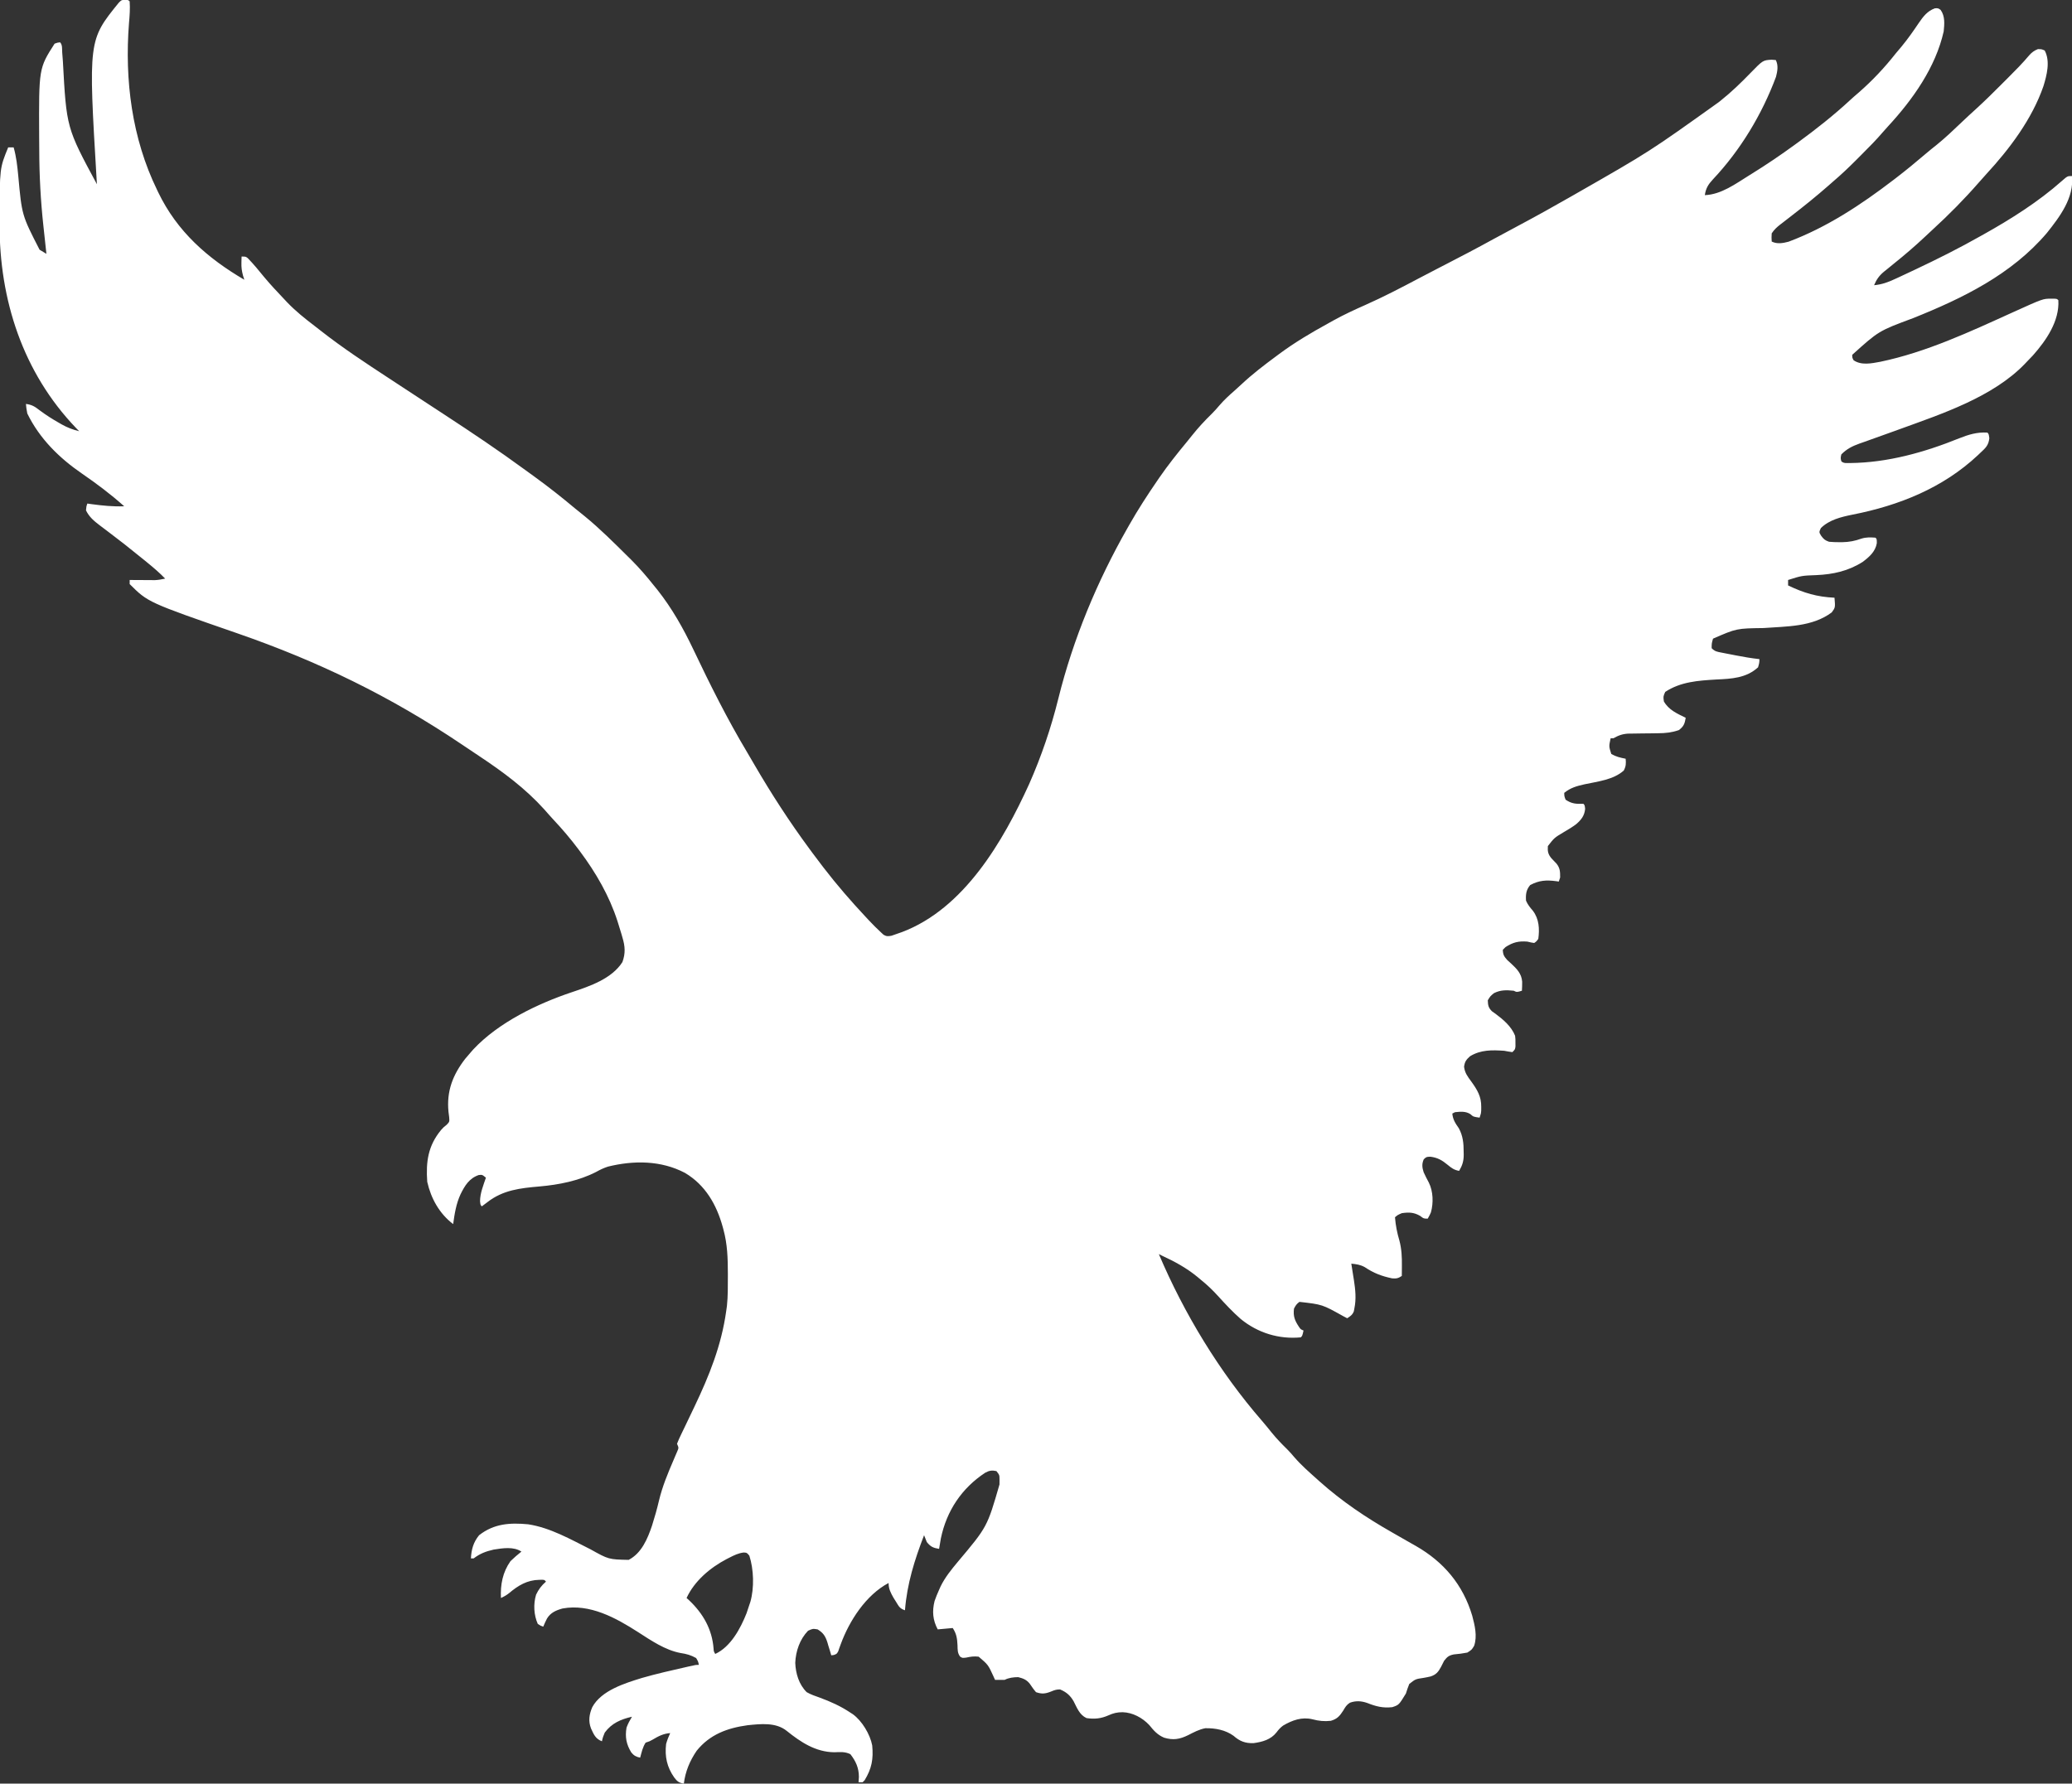 <svg width="1518" height="1307" viewBox="0 0 1518 1307" fill="none" xmlns="http://www.w3.org/2000/svg">
<rect x="0" y="0" width="1518" height="1307" fill="#333333" stroke="none"/>
<g clip-path="url(#clip0_12_3)">
<path d="M91.562 -0.188C94 0 94 0 95 1C95.386 6.316 94.975 11.656 94.504 16.953C91.222 58.541 96.642 101.285 115 139C115.312 139.653 115.623 140.306 115.944 140.979C129.775 169.687 151.971 189.157 179 205C178.509 203.436 178.509 203.436 178.008 201.84C177.13 198.496 176.781 195.977 176.875 192.562C176.893 191.698 176.911 190.833 176.93 189.941C176.953 189.301 176.976 188.66 177 188C180 188 180 188 181.508 189.145C185.778 193.549 189.634 198.199 193.484 202.973C198.097 208.524 203.036 213.764 208 219C209.236 220.317 209.236 220.317 210.496 221.66C216.609 227.994 223.271 233.355 230.259 238.669C231.878 239.907 233.481 241.166 235.082 242.426C251.032 254.936 267.989 266.093 284.938 277.188C286.725 278.361 288.512 279.534 290.3 280.708C295.531 284.143 300.765 287.572 306 291C307.502 291.984 309.005 292.969 310.507 293.953C318.11 298.936 318.11 298.936 325.717 303.913C345.688 316.974 365.511 330.258 384.763 344.364C387.083 346.061 389.412 347.746 391.742 349.43C401.859 356.774 411.608 364.451 421.183 372.487C423.634 374.528 426.132 376.51 428.625 378.5C439.652 387.546 449.756 397.655 459.875 407.688C460.742 408.542 461.61 409.396 462.503 410.276C468.436 416.201 473.794 422.432 479 429C479.893 430.096 480.786 431.191 481.68 432.285C492.329 445.758 500.646 460.523 508 476C520.14 501.544 532.673 526.662 547.189 550.952C549.081 554.137 550.943 557.338 552.801 560.543C565.126 581.726 578.439 602.276 593 622C593.73 622.991 594.459 623.983 595.211 625.004C597.452 628.02 599.718 631.015 602 634C602.62 634.811 602.62 634.811 603.252 635.639C612.998 648.346 623.441 660.365 634.375 672.062C635.029 672.765 635.683 673.467 636.356 674.191C639.383 677.398 642.463 680.535 645.715 683.516C646.247 684.005 646.779 684.493 647.328 684.997C649.498 686.299 650.73 686.12 653.188 685.688C654.808 685.173 656.412 684.606 658 684C658.908 683.685 659.815 683.371 660.75 683.047C706.388 665.811 734.908 616.451 753.98 574.547C762.925 554.308 770.061 533.347 775.375 511.875C786.184 468.277 803.795 425.971 826 387C826.43 386.239 826.86 385.478 827.304 384.694C833.684 373.445 840.677 362.656 848 352C848.428 351.375 848.856 350.75 849.296 350.106C855.581 340.97 862.438 332.364 869.503 323.822C870.843 322.192 872.161 320.544 873.477 318.895C877.904 313.349 882.584 308.291 887.664 303.336C889.726 301.274 891.623 299.167 893.5 296.938C896.829 293.056 900.517 289.708 904.355 286.336C906.089 284.804 907.802 283.248 909.488 281.664C917.517 274.135 926.159 267.54 935 261C935.689 260.486 936.377 259.973 937.087 259.444C948.518 250.962 960.534 243.848 973 237C974.322 236.262 975.643 235.524 976.965 234.785C984.546 230.599 992.327 226.998 1000.24 223.493C1013.47 217.613 1026.31 210.947 1039.09 204.168C1044.15 201.489 1049.22 198.849 1054.31 196.234C1054.96 195.902 1055.61 195.57 1056.27 195.227C1056.93 194.89 1057.59 194.553 1058.26 194.205C1070.4 187.971 1082.47 181.638 1094.42 175.055C1100.3 171.824 1106.21 168.677 1112.13 165.526C1125.21 158.557 1138.15 151.373 1151 144C1152.05 143.397 1153.11 142.793 1154.2 142.171C1208.32 111.222 1208.32 111.222 1259 75C1259.55 74.567 1260.09 74.135 1260.66 73.689C1268.45 67.47 1275.52 60.655 1282.45 53.481C1291.52 44.16 1291.52 44.16 1297.88 43.75C1298.91 43.833 1299.94 43.915 1301 44C1302.98 47.957 1302.22 52.148 1301.14 56.305C1290.86 83.878 1275.14 109.978 1254.94 131.438C1251.45 135.209 1249.77 137.922 1249 143C1261.06 142.536 1271.53 134.687 1281.5 128.5C1282.06 128.155 1282.62 127.809 1283.19 127.454C1294.09 120.711 1304.65 113.55 1315 106C1316.06 105.227 1316.06 105.227 1317.15 104.439C1330.5 94.677 1343.5 84.434 1355.64 73.18C1357.66 71.316 1359.71 69.525 1361.81 67.75C1371.81 59.028 1380.8 49.418 1389 39C1390.44 37.291 1391.87 35.583 1393.31 33.875C1397.8 28.429 1401.81 22.684 1405.75 16.837C1409 12.101 1412.02 8.063 1417.62 6.062C1420 6 1420 6 1421.75 7.25C1425.08 11.906 1424.55 17.562 1424 23C1418.07 49.388 1401.34 72.957 1383.27 92.523C1382.02 93.886 1380.78 95.257 1379.58 96.661C1374.68 102.388 1369.42 107.73 1364.08 113.046C1362.57 114.56 1361.05 116.079 1359.54 117.6C1354.2 122.944 1348.76 128.104 1343 133C1341.81 134.045 1340.62 135.092 1339.43 136.141C1330.55 143.926 1321.41 151.285 1312.06 158.495C1310.12 159.993 1308.19 161.496 1306.25 163C1305.65 163.457 1305.06 163.914 1304.44 164.385C1301.77 166.462 1299.9 168.156 1298 171C1297.83 174.125 1297.83 174.125 1298 177C1301.99 178.995 1306.19 178.213 1310.38 177.109C1338.34 166.622 1363.4 150.076 1387 132C1387.65 131.504 1388.3 131.007 1388.97 130.496C1396.47 124.739 1403.75 118.745 1410.93 112.598C1413.66 110.273 1416.45 108.041 1419.25 105.812C1425.63 100.621 1431.54 94.933 1437.5 89.258C1440.84 86.07 1444.25 82.953 1447.67 79.848C1453.98 74.101 1460.04 68.117 1466.06 62.074C1467.82 60.3 1469.6 58.532 1471.37 56.764C1476.66 51.484 1481.88 46.219 1486.68 40.483C1488.57 38.357 1490.35 37.046 1493 36C1495.69 36 1495.69 36 1498 37C1502.21 44.925 1499.55 55.048 1497.06 63.188C1488.71 87.244 1472.4 108.974 1455.27 127.523C1453.38 129.587 1451.53 131.675 1449.7 133.785C1439.09 145.938 1427.82 157.33 1415.93 168.226C1414.03 169.973 1412.15 171.737 1410.27 173.508C1402.87 180.472 1395.24 186.996 1387.31 193.352C1385.53 194.787 1383.77 196.236 1382 197.688C1381.45 198.127 1380.9 198.567 1380.33 199.02C1376.76 201.969 1374.79 204.749 1373 209C1378.82 208.47 1383.35 206.783 1388.62 204.312C1389.47 203.922 1390.32 203.531 1391.2 203.128C1394.14 201.766 1397.07 200.385 1400 199C1401.12 198.471 1402.25 197.942 1403.41 197.397C1419.56 189.779 1435.45 181.804 1451 173C1451.71 172.605 1452.42 172.209 1453.15 171.802C1473.1 160.649 1493.46 147.81 1510.58 132.6C1514.69 129 1514.69 129 1518 129C1519.59 144.934 1509.1 158.767 1499.62 170.688C1473.75 201.136 1437.94 218.574 1401.46 233.181C1376.38 242.512 1376.38 242.512 1357 260C1356.99 262.115 1356.99 262.115 1358 264C1363.7 267.872 1371.07 266.308 1377.45 265.125C1411.14 258.129 1443.18 243.141 1474.31 229.008C1496.75 218.856 1496.75 218.856 1502.62 218.875C1503.82 218.871 1503.82 218.871 1505.04 218.867C1507 219 1507 219 1508 220C1508.89 235.276 1499.11 249.451 1489.38 260.438C1487.94 261.978 1486.48 263.497 1485 265C1484.49 265.542 1483.97 266.084 1483.45 266.643C1459.92 291.042 1422.54 303.303 1391.34 314.645C1390.24 315.046 1389.13 315.447 1388 315.861C1382.47 317.87 1376.93 319.86 1371.38 321.821C1369.32 322.558 1367.27 323.294 1365.21 324.031C1364.27 324.358 1363.33 324.685 1362.36 325.021C1357 326.959 1353.03 328.913 1349 333C1348.41 335.672 1348.41 335.672 1349 338C1350.74 339.744 1352.99 339.256 1355.38 339.312C1382.95 339.06 1410.03 331.433 1435.38 321.172C1442.24 318.438 1448.51 316.541 1456 317C1457 318 1457 318 1457.44 321.141C1456.84 326.379 1454.69 328.266 1450.94 331.75C1449.99 332.658 1449.99 332.658 1449.02 333.585C1423.38 357.611 1391.24 370.445 1357.19 377.126C1348.96 378.799 1340.11 380.89 1334 387C1332.63 389.968 1332.63 389.968 1334.19 392.562C1336.16 395.218 1336.95 395.88 1340 397C1342.59 397.22 1345.04 397.332 1347.62 397.312C1348.7 397.311 1348.7 397.311 1349.79 397.309C1354.81 397.218 1359.06 396.375 1363.81 394.672C1367.3 393.6 1370.37 393.736 1374 394C1375 395 1375 395 1375 398.062C1373.99 404.154 1369.49 408.132 1364.73 411.699C1354.25 418.415 1343.04 420.899 1330.75 421.438C1320.07 421.822 1320.07 421.822 1310 425C1310 426.32 1310 427.64 1310 429C1321.47 434.518 1331.23 437.42 1344 438C1344.61 445.165 1344.61 445.165 1342 448.75C1327.72 459.463 1309 458.957 1291.92 460.229C1272.23 460.494 1272.23 460.494 1255 468C1254.01 471.508 1254.01 471.508 1254 475C1256.48 477.477 1257.97 477.587 1261.38 478.254C1262.47 478.469 1263.55 478.683 1264.67 478.904C1266.38 479.23 1266.38 479.23 1268.12 479.562C1269.24 479.784 1270.36 480.005 1271.51 480.232C1277.33 481.368 1283.11 482.359 1289 483C1288.94 485.688 1288.94 485.688 1288 489C1279.35 496.912 1268.61 497.418 1257.38 497.938C1244.21 498.716 1231.3 499.567 1220 507C1218.5 510.344 1218.5 510.344 1219 514C1222.6 520.299 1228.66 522.869 1235 526C1234.27 530.326 1233.57 532.275 1230 535C1224.91 536.771 1220.21 537.293 1214.87 537.309C1213.33 537.334 1211.78 537.359 1210.24 537.385C1207.83 537.414 1205.43 537.438 1203.02 537.456C1200.68 537.478 1198.34 537.517 1196 537.559C1195.28 537.559 1194.57 537.559 1193.84 537.559C1189.15 537.651 1186.06 538.722 1182 541C1181.34 541 1180.68 541 1180 541C1178.69 546.916 1178.69 546.916 1180.44 552.438C1183.9 554.547 1187.03 555.206 1191 556C1191.32 559.453 1191.25 561.525 1189.62 564.625C1182.11 571.423 1170.51 572.661 1160.93 574.711C1155.12 576.019 1150.65 577.227 1146 581C1146.03 583.416 1146.03 583.416 1147 586C1151.37 589.016 1154.8 589.204 1160 589C1161 590 1161 590 1161.31 592.688C1160.84 597.723 1158.53 600.672 1154.76 603.938C1151.78 606.161 1148.71 608.007 1145.5 609.875C1138.75 613.909 1138.75 613.909 1134 620C1133.72 623.82 1134.14 625.964 1136.61 628.941C1137.87 630.277 1139.14 631.611 1140.41 632.945C1142.99 636.274 1143 638.84 1143 643C1142.67 643.99 1142.34 644.98 1142 646C1141.37 645.905 1140.74 645.809 1140.09 645.711C1132.84 644.771 1127.66 645.055 1121.06 648.562C1118.07 652.099 1117.71 655.438 1118 660C1119.3 663.018 1120.94 664.935 1123.06 667.438C1127.6 673.435 1127.98 680.695 1127 688C1125.62 689.883 1125.62 689.883 1124 691C1121.81 690.688 1121.81 690.688 1119 690C1112.58 689.474 1108.43 690.504 1103 694C1102.34 694.66 1101.68 695.32 1101 696C1101.1 699.523 1101.88 700.862 1104.25 703.5C1105.16 704.325 1106.06 705.15 1107 706C1111.21 709.906 1114.73 713.398 1115.18 719.383C1115.19 721.598 1115.13 723.789 1115 726C1111.25 727.125 1111.25 727.125 1109 726C1103.63 725.465 1099.3 725.338 1094.44 727.812C1091.86 729.947 1091.86 729.947 1090 733C1090.11 736.681 1090.42 738.412 1093.04 741.055C1093.89 741.655 1094.75 742.256 1095.62 742.875C1101.4 747.191 1107.27 752.128 1110 759C1110.27 761.508 1110.27 761.508 1110.25 764.125C1110.26 764.994 1110.26 765.863 1110.27 766.758C1110 769 1110 769 1108 771C1105.99 770.733 1103.99 770.386 1102 770C1093.08 769.396 1084.83 769.223 1077 774C1074.14 776.587 1073.16 777.9 1072.61 781.695C1073.15 786.234 1075.22 788.875 1077.88 792.5C1082.2 798.503 1085.32 803.512 1085.19 811.188C1085.18 812.027 1085.17 812.866 1085.17 813.73C1085 816 1085 816 1084 819C1079.41 818.362 1079.41 818.362 1077.25 816.438C1073.75 814.203 1070.05 814.594 1066 815C1065.34 815.33 1064.68 815.66 1064 816C1064.41 820.409 1066.27 823.21 1068.75 826.742C1071.79 832.232 1072.34 837.892 1072.31 844.062C1072.33 844.744 1072.34 845.425 1072.36 846.127C1072.37 850.825 1071.38 853.974 1069 858C1065.37 857.399 1063.36 855.896 1060.56 853.562C1056.52 850.199 1053.14 848.257 1047.88 847.625C1044.96 847.75 1044.96 847.75 1043.06 849.562C1041.57 852.991 1041.9 855.539 1043 859C1044.19 861.613 1045.48 864.143 1046.84 866.668C1050.02 873.066 1050.23 881.584 1048.33 888.406C1047.5 890.312 1047.5 890.312 1046 893C1043 893 1043 893 1040.44 891C1035.87 888.343 1032.17 888.251 1027 889C1023.97 890.312 1023.97 890.312 1022 892C1022.49 898.012 1023.55 903.449 1025.28 909.227C1026.86 915.308 1027.14 921.203 1027.06 927.438C1027.06 928.169 1027.05 928.901 1027.05 929.654C1027.04 931.436 1027.02 933.218 1027 935C1024.42 936.717 1023.11 937.008 1019.97 936.785C1012.28 935.183 1006.34 932.925 999.816 928.523C996.522 926.741 993.706 926.34 990 926C990.091 926.564 990.182 927.128 990.275 927.709C990.69 930.305 991.095 932.902 991.5 935.5C991.715 936.83 991.715 936.83 991.934 938.188C993.005 945.125 993.703 951.862 992.25 958.812C992.111 959.541 991.972 960.269 991.828 961.02C990.76 963.574 989.293 964.523 987 966C985.984 965.469 984.968 964.938 983.922 964.391C968.747 955.899 968.747 955.899 952 954C949.896 955.543 949.159 956.681 948 959C947.314 964.713 948.659 967.775 951.711 972.398C952.927 974.137 952.927 974.137 955 975C954.125 978.875 954.125 978.875 953 980C937.032 981.531 921.6 976.79 909.078 966.629C903.036 961.34 897.611 955.499 892.217 949.563C888.389 945.366 884.434 941.56 880 938C878.606 936.832 878.606 936.832 877.184 935.641C869.074 929.001 860.491 924.385 851 920C850.34 919.67 849.68 919.34 849 919C867.48 962.536 893.38 1005.3 924.48 1041.08C926.93 1043.92 929.282 1046.82 931.625 1049.75C935.144 1054.08 938.901 1058.01 942.898 1061.9C944.8 1063.8 946.528 1065.75 948.25 1067.81C953.332 1073.71 959.202 1078.82 965 1084C965.545 1084.49 966.091 1084.98 966.653 1085.49C983.087 1100.18 1000.86 1112.12 1020 1123C1023.47 1124.98 1026.94 1126.97 1030.41 1128.96C1032.66 1130.24 1034.91 1131.53 1037.17 1132.8C1057.67 1144.51 1071.8 1161.19 1078.6 1184.02C1080.46 1191.07 1082.4 1198.9 1080 1206C1078.25 1208.94 1078.25 1208.94 1075 1211C1071.68 1211.65 1068.43 1212.06 1065.06 1212.35C1061.42 1213.12 1060.27 1214.1 1058 1217C1057.18 1218.49 1056.41 1220.02 1055.69 1221.56C1053.73 1225.17 1052.21 1227.09 1048.16 1228.48C1046.46 1228.89 1044.75 1229.22 1043.02 1229.52C1037.02 1230.4 1037.02 1230.4 1032.48 1233.98C1031.51 1236.29 1030.76 1238.61 1030 1241C1024.88 1249.37 1024.88 1249.37 1020 1251C1013.12 1251.78 1007.97 1250.43 1001.61 1247.9C997.311 1246.42 993.313 1246.16 988.957 1247.75C986.512 1249.31 985.578 1250.94 984.125 1253.44C981.537 1257.45 979.737 1259.61 975 1261C970.289 1261.54 966.124 1261.11 961.562 1259.88C953.779 1257.99 946.734 1260.55 940.008 1264.51C937.957 1266.03 936.653 1267.53 935.125 1269.56C931.011 1274.78 924.905 1276.46 918.5 1277.34C912.491 1277.59 908.303 1276.05 903.75 1272C897.807 1267.68 890.324 1266.29 883.055 1266.43C878.46 1267.29 874.636 1269.39 870.493 1271.49C864.254 1274.56 859.514 1275.34 852.859 1273.36C847.941 1271.29 845.237 1268.11 841.93 1264.04C836.867 1258.7 829.82 1254.91 822.438 1254.69C818.468 1254.7 815.671 1255.37 812.062 1257C806.672 1259.38 801.83 1259.88 796 1259C790.8 1256.57 789.081 1251.52 786.539 1246.64C784.03 1242.34 781.262 1239.95 776.625 1238C773.92 1238 772.584 1238.48 770.125 1239.5C765.989 1241.16 763.336 1241.53 759 1240C757.332 1238.08 755.951 1236.05 754.523 1233.95C752.114 1230.87 749.733 1229.97 746 1229C742.473 1229.03 739.195 1229.4 736 1231C733.667 1231.04 731.333 1231.04 729 1231C728.636 1230.19 728.273 1229.38 727.898 1228.55C723.976 1219.96 723.976 1219.96 717 1214C713.624 1213.58 711.133 1213.97 707.812 1214.69C705 1215 705 1215 703.355 1213.91C701.426 1211.19 701.592 1209 701.5 1205.69C701.234 1200.62 700.783 1197.24 698 1193C694.37 1193.33 690.74 1193.66 687 1194C683.377 1187.21 682.815 1180.74 684.691 1173.23C685.656 1170.41 686.767 1167.72 688 1165C688.378 1164.15 688.755 1163.3 689.145 1162.43C692.465 1155.71 696.932 1150.25 701.688 1144.53C723.26 1118.91 723.26 1118.91 732.25 1087.81C732.258 1086 732.258 1086 732.266 1084.14C732.241 1080.84 732.241 1080.84 730 1078C726.74 1077.28 724.711 1077.61 721.781 1079.21C704.581 1090.53 693.521 1107.1 689.32 1127.26C688.839 1129.84 688.394 1132.41 688 1135C683.676 1134.29 681.799 1133.47 679 1130C678.303 1128.35 677.632 1126.68 677 1125C669.987 1143.23 664.548 1160.46 663 1180C659.13 1178.71 658.558 1177.18 656.438 1173.75C655.838 1172.8 655.239 1171.84 654.621 1170.86C652.521 1167.16 651 1164.29 651 1160C634.397 1168.82 622.242 1187.67 615.945 1204.88C615.613 1205.79 615.28 1206.69 614.938 1207.62C614.658 1208.44 614.378 1209.26 614.09 1210.1C613 1212 613 1212 610.879 1212.77C609.949 1212.89 609.949 1212.89 609 1213C608.697 1211.96 608.394 1210.93 608.082 1209.86C607.66 1208.49 607.237 1207.12 606.812 1205.75C606.616 1205.07 606.419 1204.39 606.217 1203.68C604.75 1199.03 603.188 1196.53 599 1194C595.472 1193.43 595.472 1193.43 592 1195C585.965 1201.25 582.987 1209.92 582.625 1218.5C582.946 1226.4 585.303 1234.33 591 1240C594.052 1241.75 597.241 1242.86 600.562 1244C608.622 1246.99 615.827 1250.2 623 1255C623.895 1255.57 623.895 1255.57 624.809 1256.16C631.493 1261 637.442 1270.85 639 1279C639.959 1289.09 638.647 1296.02 633.438 1304.56C632.963 1305.04 632.489 1305.51 632 1306C631.01 1306 630.02 1306 629 1306C629.083 1304.7 629.165 1303.4 629.25 1302.06C629.24 1295.52 626.986 1290.54 623 1285.44C618.971 1283.51 615.662 1283.9 611.25 1284.04C597.547 1283.89 586.62 1276.63 576.326 1268.34C568.439 1262.01 557.416 1263.24 547.704 1264.23C532.917 1266.26 520.034 1270.97 510.41 1282.93C505.336 1290.38 502.146 1298.07 501 1307C497.436 1306.45 496.074 1305.37 493.938 1302.5C488.615 1294.91 486.947 1287.21 488 1278C488.782 1275.15 489.776 1272.7 491 1270C485.884 1270.39 482.369 1272.28 478.051 1274.84C476 1276 476 1276 473 1277C470.823 1280.33 470.025 1284.19 469 1288C466.132 1287.43 464.423 1286.51 462.555 1284.25C458.846 1278.32 457.855 1272.91 459 1266C460.082 1263.05 461.367 1260.71 463 1258C454.808 1259.91 448.174 1262.7 443.062 1269.62C442.107 1271.76 441.425 1273.7 441 1276C436.24 1274.16 435.051 1271.04 432.984 1266.59C430.896 1261.1 431.679 1256.24 433.93 1250.97C440.564 1238.76 457.718 1233.47 470.305 1229.59C481.082 1226.47 492.068 1224.04 503 1221.54C503.676 1221.38 504.353 1221.23 505.049 1221.07C509.761 1220 509.761 1220 512 1220C511.505 1217.54 511.505 1217.54 510 1215C506.165 1212.84 502.88 1211.95 498.562 1211.31C487.199 1209.17 476.952 1202.09 467.375 1195.94C451.241 1185.58 432.074 1175 412.125 1178.69C407.38 1180 403.421 1181.69 400.746 1186.04C399.751 1188 398.839 1189.97 398 1192C396.125 1191.38 396.125 1191.38 394 1190C391.065 1183.48 390.665 1175.37 392.758 1168.52C394.571 1164.72 396.776 1161.76 400 1159C398.769 1157.55 398.769 1157.55 395.062 1157.69C386.219 1157.83 379.613 1161.83 373.008 1167.41C371.078 1168.94 369.234 1169.99 367 1171C366.521 1161.25 368.272 1152.05 374 1144C376.552 1141.52 379.218 1139.22 382 1137C376.241 1133.16 368.246 1134.49 361.621 1135.54C355.917 1136.84 351.641 1138.46 347 1142C346.34 1142 345.68 1142 345 1142C345.359 1135.41 346.775 1130.19 351 1125C361.955 1116.44 373.634 1115.73 387 1117C403.22 1119.5 418.046 1128.04 432.548 1135.29C445.908 1142.75 445.908 1142.75 460.562 1143.06C470.025 1138.22 474.448 1127.54 477.68 1117.99C479.622 1111.9 481.355 1105.75 482.812 1099.53C485.26 1089.27 489.226 1079.77 493.379 1070.1C493.859 1068.97 494.338 1067.84 494.832 1066.67C495.493 1065.14 495.493 1065.14 496.167 1063.58C497.305 1060.93 497.305 1060.93 496 1058C496.915 1055.62 497.893 1053.42 499.016 1051.15C499.343 1050.47 499.669 1049.78 500.006 1049.08C500.712 1047.61 501.421 1046.14 502.135 1044.67C504.011 1040.81 505.85 1036.92 507.695 1033.04C508.065 1032.27 508.435 1031.49 508.816 1030.69C519.635 1008.01 528.479 986.024 532 961C532.184 959.695 532.369 958.391 532.559 957.047C533.318 949.895 533.244 942.684 533.25 935.5C533.251 934.74 533.251 933.98 533.252 933.197C533.236 922.19 532.935 911.678 530 901C529.743 900.042 529.743 900.042 529.48 899.065C524.952 882.663 516.72 868.347 501.852 859.5C484.338 850.287 464.296 850.217 445.383 854.895C442.205 855.933 439.593 857.181 436.688 858.812C424.041 865.302 409.383 868.198 395.312 869.418C381.261 870.641 368.475 871.998 357 881C355.667 882.001 354.334 883.001 353 884C352 883 352 883 351.688 880.25C351.725 874.287 354.118 868.587 356 863C353.28 860.77 353.28 860.77 350.688 861.062C343.725 863.491 340.552 868.789 337.422 875.112C334.184 882.086 333.032 889.435 332 897C321.964 889.422 315.74 878.226 313 866C311.966 851.365 313.551 839.577 323.254 827.902C325 826 325 826 327.242 824.215C329.343 822.027 329.343 822.027 329.066 818.602C328.912 817.274 328.743 815.949 328.562 814.625C327.103 799.576 331.714 787.637 340.875 775.812C342.232 774.193 343.606 772.588 345 771C345.872 770.002 345.872 770.002 346.762 768.984C365.278 749.223 393.729 735.536 418.985 727.063C432.188 722.631 448.154 717.259 456 705C458.339 698.494 457.97 693.452 456 686.938C455.645 685.699 455.645 685.699 455.284 684.435C454.554 681.946 453.786 679.472 453 677C452.783 676.31 452.566 675.619 452.343 674.908C446.4 656.487 436.534 639.454 425 624C424.546 623.391 424.093 622.782 423.625 622.154C417.999 614.668 412.006 607.61 405.598 600.785C403.277 598.297 401.043 595.756 398.812 593.188C384.741 577.619 368.588 565.689 351.195 554.126C346.866 551.247 342.547 548.353 338.235 545.448C285.97 510.241 233.203 484.645 173.841 464.073C108.382 441.382 108.382 441.382 95 428C95 427.01 95 426.02 95 425C95.61 425.005 96.22 425.01 96.848 425.016C99.628 425.037 102.408 425.05 105.187 425.062C106.147 425.071 107.107 425.079 108.096 425.088C109.027 425.091 109.958 425.094 110.918 425.098C111.772 425.103 112.625 425.108 113.505 425.114C116.092 424.996 118.477 424.571 121 424C116.947 419.782 112.592 416.071 108.062 412.375C106.933 411.45 106.933 411.45 105.781 410.506C101.24 406.797 96.673 403.122 92.062 399.5C91.241 398.855 91.241 398.855 90.403 398.196C87.048 395.572 83.666 392.987 80.269 390.418C79.458 389.799 78.646 389.18 77.81 388.543C76.226 387.336 74.636 386.136 73.039 384.945C68.777 381.689 65.378 378.867 63 374C63.25 371.125 63.25 371.125 64 369C65.027 369.144 66.055 369.289 67.113 369.438C75.121 370.524 82.898 371.309 91 371C81.16 362.205 70.871 354.469 60 347C43.334 335.535 28.989 321.449 20 303C19.285 299.117 19.285 299.117 19 296C23.22 296.54 25.503 297.873 28.812 300.5C33.452 303.988 38.2 307.014 43.25 309.875C43.911 310.256 44.572 310.637 45.253 311.029C49.428 313.358 53.356 314.857 58 316C57.189 315.163 56.378 314.327 55.543 313.465C16.703 272.86 -0.504 219.583 -0.313 164C-0.311 162.963 -0.31 161.926 -0.309 160.858C-0.226 123.189 -0.226 123.189 6 108C7.32 108 8.64 108 10 108C11.968 114.889 12.685 121.694 13.375 128.812C16.016 157.714 16.016 157.714 29 183C30.653 184.022 32.319 185.024 34 186C33.884 184.933 33.768 183.865 33.649 182.766C33.211 178.725 32.778 174.685 32.346 170.644C32.16 168.91 31.973 167.176 31.784 165.442C29.771 146.913 28.792 128.589 28.76 109.949C28.75 106.6 28.719 103.25 28.688 99.9C28.445 50.056 28.445 50.056 40 32C42.062 31.242 42.062 31.242 44 31C45.862 32.862 45.398 35.978 45.578 38.48C45.684 39.872 45.792 41.263 45.9 42.654C45.956 43.392 46.013 44.131 46.071 44.892C48.717 93.657 48.717 93.657 71 135C70.939 133.994 70.879 132.989 70.816 131.953C64.704 29.534 64.704 29.534 87 2C89 0 89 0 91.562 -0.188ZM534.375 1141.44C533.314 1141.98 533.314 1141.98 532.232 1142.53C520.207 1148.86 508.784 1158.51 503 1171C503.853 1171.77 503.853 1171.77 504.723 1172.55C515.054 1182.27 521.734 1193.91 522.789 1208.15C522.904 1210.09 522.904 1210.09 524 1212C535.332 1206.79 542.505 1193.34 546.938 1182.19C547.652 1180.13 548.342 1178.07 549 1176C549.245 1175.28 549.49 1174.56 549.742 1173.82C552.652 1163.58 552.237 1150.07 549 1140C547.209 1137.82 547.209 1137.82 544.852 1137.66C540.966 1138.12 537.815 1139.68 534.375 1141.44Z" fill="white"/>
</g>
<defs>
<clipPath id="clip0_12_3">
<rect width="1518" height="1307" fill="white"/>
</clipPath>
</defs>
</svg>
